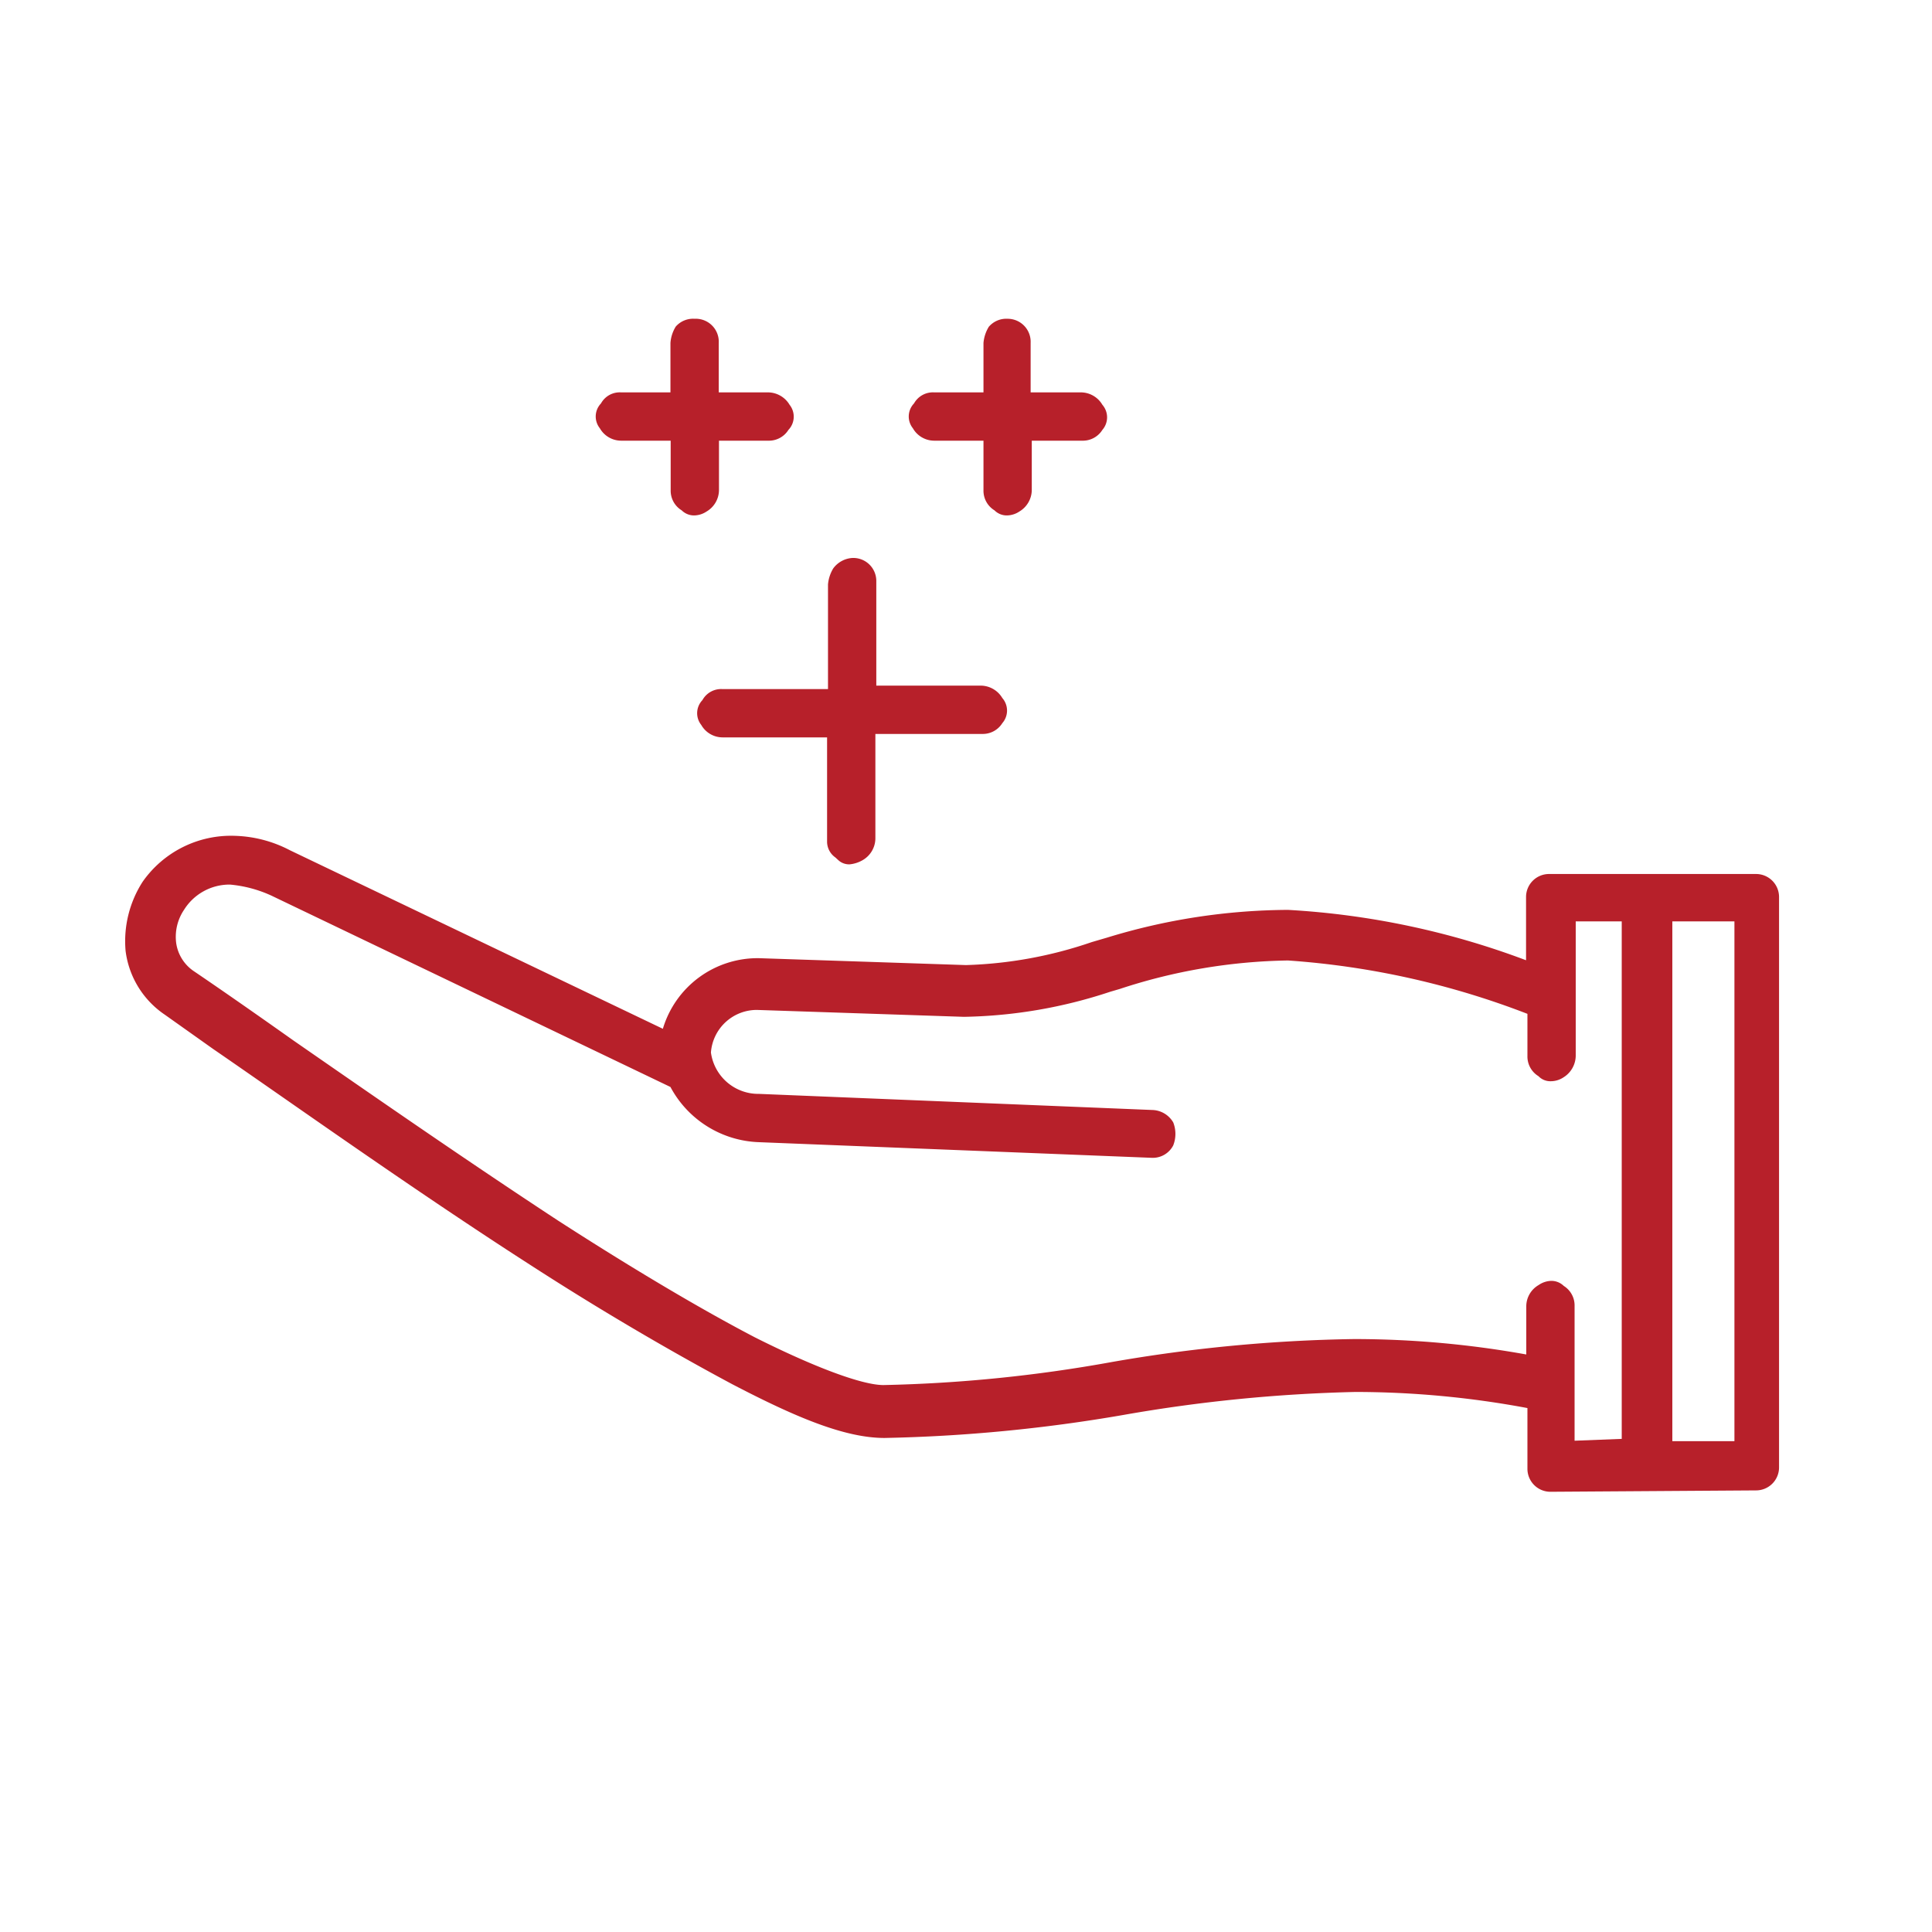 <svg id="Layer_1" data-name="Layer 1" xmlns="http://www.w3.org/2000/svg" viewBox="0 0 84 84"><defs><style>.cls-1{fill:#b7202a;fill-rule:evenodd;}</style></defs><path class="cls-1" d="M67.41,64.86a1,1,0,0,1-1-1V61.22a40.72,40.72,0,0,0-7.49-.7,66.85,66.85,0,0,0-10.08,1,68.56,68.56,0,0,1-10.38,1c-1.76,0-3.92-.93-6.61-2.33-2.06-1.1-5.25-2.9-8.82-5.21-5.1-3.28-10.31-7-13.76-9.37L7.17,44.12a3.94,3.94,0,0,1-1.71-2.78,4.78,4.78,0,0,1,.74-3,4.69,4.69,0,0,1,4-2,5.48,5.48,0,0,1,2.41.63l16.21,7.76A4.3,4.3,0,0,1,33,41.66l9,.3a18.45,18.45,0,0,0,5.47-1l.65-.19A27.22,27.22,0,0,1,56,39.56a34.87,34.87,0,0,1,10.35,2.19V39a1,1,0,0,1,1-1h9a1,1,0,0,1,1,1v24.8a1,1,0,0,1-1,1Zm8-2.2V40.06h-2.7v22.6Zm-4.9-.1V40.06h-2v5.85a1.12,1.12,0,0,1-.53.93,1,1,0,0,1-.56.17.71.71,0,0,1-.53-.22,1,1,0,0,1-.48-.88V44.08A35.65,35.65,0,0,0,56,41.76,24.46,24.46,0,0,0,48.68,43l-.41.12a21.24,21.24,0,0,1-6.36,1.09l-9-.3a2,2,0,0,0-2,1.85A2.08,2.08,0,0,0,33,47.56l17.09.7a1.09,1.09,0,0,1,.92.54,1.37,1.37,0,0,1,0,1,1,1,0,0,1-.93.54L33,49.66a4.54,4.54,0,0,1-3.85-2.4L11.8,38.94A5.49,5.49,0,0,0,10,38.46a2.33,2.33,0,0,0-2,1.1A2.1,2.1,0,0,0,7.66,41a1.78,1.78,0,0,0,.79,1.24c1.15.78,2.63,1.81,4.31,3,3.32,2.3,7.45,5.17,11.49,7.82,3.27,2.11,6.24,3.87,8.58,5.09,2.63,1.32,4.67,2.07,5.58,2.07a62.79,62.79,0,0,0,9.92-1,66.65,66.65,0,0,1,10.54-1,42.31,42.31,0,0,1,7.49.67v-2.1a1.07,1.07,0,0,1,.54-.92,1,1,0,0,1,.55-.18.77.77,0,0,1,.54.22,1,1,0,0,1,.47.88v5.85Z"/><path class="cls-1" d="M36.94,37.58a.69.69,0,0,1-.5-.19l-.12-.11a.84.84,0,0,1-.36-.67V32.06H31.41a1.07,1.07,0,0,1-.92-.54.82.82,0,0,1,.05-1.08.93.93,0,0,1,.87-.48H36V25.41a1.61,1.61,0,0,1,.23-.7,1.12,1.12,0,0,1,.82-.45,1,1,0,0,1,1.05,1v4.55h4.55a1.1,1.1,0,0,1,.93.54.83.83,0,0,1,0,1.09,1,1,0,0,1-.88.47H38.06v4.55a1.1,1.1,0,0,1-.54.93A1.39,1.39,0,0,1,36.94,37.58Z"/><path class="cls-1" d="M30.18,22.41a.76.76,0,0,1-.54-.22,1,1,0,0,1-.48-.88V19.16H27a1.07,1.07,0,0,1-.92-.54.82.82,0,0,1,.05-1.08.93.93,0,0,1,.87-.48h2.15V14.91a1.57,1.57,0,0,1,.23-.71,1,1,0,0,1,.82-.34,1,1,0,0,1,1.05,1.05v2.15h2.15a1.1,1.1,0,0,1,.93.54.83.83,0,0,1-.05,1.09,1,1,0,0,1-.88.47H31.26v2.15a1.09,1.09,0,0,1-.54.93A1,1,0,0,1,30.18,22.41Z"/><path class="cls-1" d="M43.77,22.41a.75.75,0,0,1-.53-.22,1,1,0,0,1-.48-.88V19.16H40.61a1.07,1.07,0,0,1-.92-.54.82.82,0,0,1,.05-1.08.94.94,0,0,1,.87-.48h2.15V14.91a1.61,1.61,0,0,1,.23-.7,1,1,0,0,1,.82-.35,1,1,0,0,1,1,1.05v2.15H47a1.09,1.09,0,0,1,.93.54.83.83,0,0,1,0,1.09,1,1,0,0,1-.88.47H44.86v2.15a1.1,1.1,0,0,1-.54.93A1,1,0,0,1,43.77,22.41Z"/></svg>